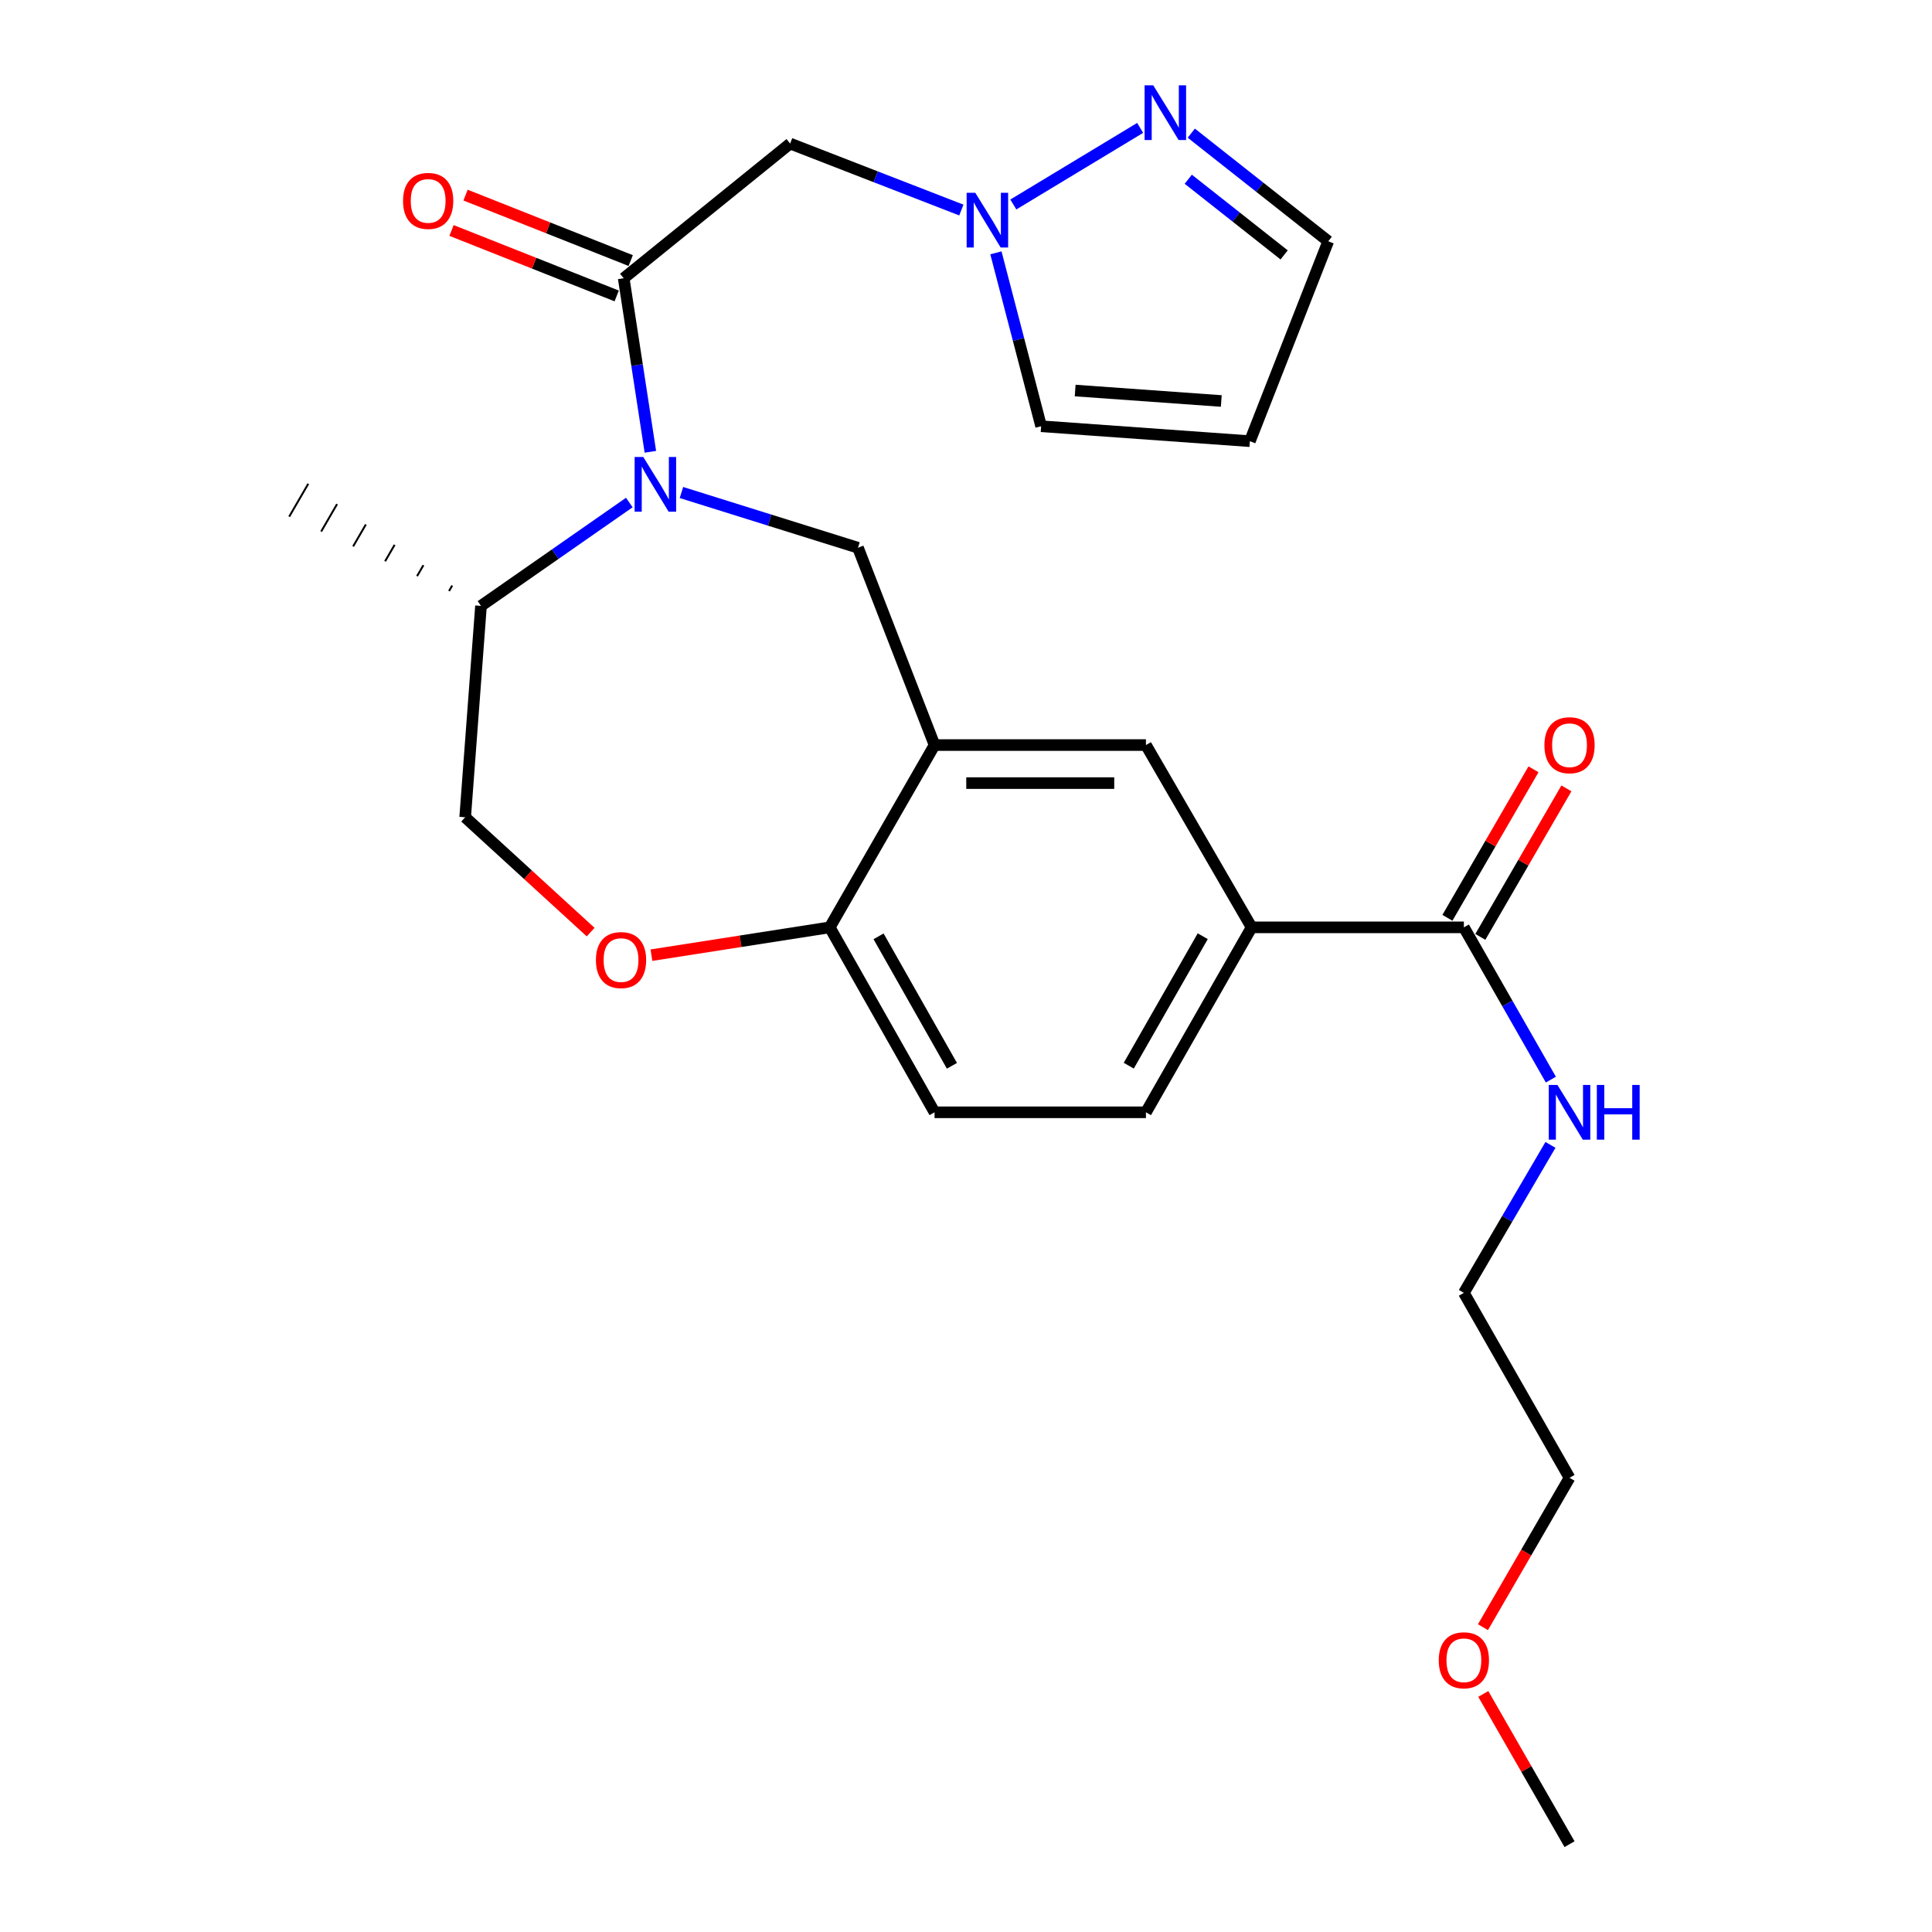 <?xml version='1.0' encoding='iso-8859-1'?>
<svg version='1.1' baseProfile='full'
              xmlns='http://www.w3.org/2000/svg'
                      xmlns:rdkit='http://www.rdkit.org/xml'
                      xmlns:xlink='http://www.w3.org/1999/xlink'
                  xml:space='preserve'
width='1000px' height='1000px' viewBox='0 0 1000 1000'>
<!-- END OF HEADER -->
<rect style='opacity:1.0;fill:#FFFFFF;stroke:none' width='1000' height='1000' x='0' y='0'> </rect>
<path class='bond-0' d='M 336.632,233.847 L 329.729,188.935' style='fill:none;fill-rule:evenodd;stroke:#0000FF;stroke-width:6px;stroke-linecap:butt;stroke-linejoin:miter;stroke-opacity:1' />
<path class='bond-0' d='M 329.729,188.935 L 322.825,144.024' style='fill:none;fill-rule:evenodd;stroke:#000000;stroke-width:6px;stroke-linecap:butt;stroke-linejoin:miter;stroke-opacity:1' />
<path class='bond-2' d='M 352.711,254.924 L 398.4,269.218' style='fill:none;fill-rule:evenodd;stroke:#0000FF;stroke-width:6px;stroke-linecap:butt;stroke-linejoin:miter;stroke-opacity:1' />
<path class='bond-2' d='M 398.4,269.218 L 444.089,283.512' style='fill:none;fill-rule:evenodd;stroke:#000000;stroke-width:6px;stroke-linecap:butt;stroke-linejoin:miter;stroke-opacity:1' />
<path class='bond-11' d='M 325.733,260.106 L 287.348,286.856' style='fill:none;fill-rule:evenodd;stroke:#0000FF;stroke-width:6px;stroke-linecap:butt;stroke-linejoin:miter;stroke-opacity:1' />
<path class='bond-11' d='M 287.348,286.856 L 248.963,313.606' style='fill:none;fill-rule:evenodd;stroke:#000000;stroke-width:6px;stroke-linecap:butt;stroke-linejoin:miter;stroke-opacity:1' />
<path class='bond-3' d='M 322.825,144.024 L 408.973,74.307' style='fill:none;fill-rule:evenodd;stroke:#000000;stroke-width:6px;stroke-linecap:butt;stroke-linejoin:miter;stroke-opacity:1' />
<path class='bond-14' d='M 326.453,134.871 L 283.708,117.929' style='fill:none;fill-rule:evenodd;stroke:#000000;stroke-width:6px;stroke-linecap:butt;stroke-linejoin:miter;stroke-opacity:1' />
<path class='bond-14' d='M 283.708,117.929 L 240.964,100.988' style='fill:none;fill-rule:evenodd;stroke:#FF0000;stroke-width:6px;stroke-linecap:butt;stroke-linejoin:miter;stroke-opacity:1' />
<path class='bond-14' d='M 319.198,153.177 L 276.453,136.235' style='fill:none;fill-rule:evenodd;stroke:#000000;stroke-width:6px;stroke-linecap:butt;stroke-linejoin:miter;stroke-opacity:1' />
<path class='bond-14' d='M 276.453,136.235 L 233.708,119.293' style='fill:none;fill-rule:evenodd;stroke:#FF0000;stroke-width:6px;stroke-linecap:butt;stroke-linejoin:miter;stroke-opacity:1' />
<path class='bond-1' d='M 483.722,385.642 L 444.089,283.512' style='fill:none;fill-rule:evenodd;stroke:#000000;stroke-width:6px;stroke-linecap:butt;stroke-linejoin:miter;stroke-opacity:1' />
<path class='bond-9' d='M 483.722,385.642 L 593.138,385.642' style='fill:none;fill-rule:evenodd;stroke:#000000;stroke-width:6px;stroke-linecap:butt;stroke-linejoin:miter;stroke-opacity:1' />
<path class='bond-9' d='M 500.134,405.333 L 576.725,405.333' style='fill:none;fill-rule:evenodd;stroke:#000000;stroke-width:6px;stroke-linecap:butt;stroke-linejoin:miter;stroke-opacity:1' />
<path class='bond-10' d='M 483.722,385.642 L 429.474,479.995' style='fill:none;fill-rule:evenodd;stroke:#000000;stroke-width:6px;stroke-linecap:butt;stroke-linejoin:miter;stroke-opacity:1' />
<path class='bond-4' d='M 408.973,74.307 L 453.283,91.513' style='fill:none;fill-rule:evenodd;stroke:#000000;stroke-width:6px;stroke-linecap:butt;stroke-linejoin:miter;stroke-opacity:1' />
<path class='bond-4' d='M 453.283,91.513 L 497.592,108.718' style='fill:none;fill-rule:evenodd;stroke:#0000FF;stroke-width:6px;stroke-linecap:butt;stroke-linejoin:miter;stroke-opacity:1' />
<path class='bond-5' d='M 524.501,105.841 L 590.142,66.198' style='fill:none;fill-rule:evenodd;stroke:#0000FF;stroke-width:6px;stroke-linecap:butt;stroke-linejoin:miter;stroke-opacity:1' />
<path class='bond-13' d='M 515.482,130.867 L 527.186,175.745' style='fill:none;fill-rule:evenodd;stroke:#0000FF;stroke-width:6px;stroke-linecap:butt;stroke-linejoin:miter;stroke-opacity:1' />
<path class='bond-13' d='M 527.186,175.745 L 538.889,220.622' style='fill:none;fill-rule:evenodd;stroke:#000000;stroke-width:6px;stroke-linecap:butt;stroke-linejoin:miter;stroke-opacity:1' />
<path class='bond-17' d='M 616.606,68.922 L 652.053,96.901' style='fill:none;fill-rule:evenodd;stroke:#0000FF;stroke-width:6px;stroke-linecap:butt;stroke-linejoin:miter;stroke-opacity:1' />
<path class='bond-17' d='M 652.053,96.901 L 687.501,124.88' style='fill:none;fill-rule:evenodd;stroke:#000000;stroke-width:6px;stroke-linecap:butt;stroke-linejoin:miter;stroke-opacity:1' />
<path class='bond-17' d='M 615.04,92.772 L 639.854,112.357' style='fill:none;fill-rule:evenodd;stroke:#0000FF;stroke-width:6px;stroke-linecap:butt;stroke-linejoin:miter;stroke-opacity:1' />
<path class='bond-17' d='M 639.854,112.357 L 664.667,131.943' style='fill:none;fill-rule:evenodd;stroke:#000000;stroke-width:6px;stroke-linecap:butt;stroke-linejoin:miter;stroke-opacity:1' />
<path class='bond-6' d='M 757.699,479.995 L 647.835,479.995' style='fill:none;fill-rule:evenodd;stroke:#000000;stroke-width:6px;stroke-linecap:butt;stroke-linejoin:miter;stroke-opacity:1' />
<path class='bond-16' d='M 766.217,484.932 L 788.493,446.499' style='fill:none;fill-rule:evenodd;stroke:#000000;stroke-width:6px;stroke-linecap:butt;stroke-linejoin:miter;stroke-opacity:1' />
<path class='bond-16' d='M 788.493,446.499 L 810.768,408.066' style='fill:none;fill-rule:evenodd;stroke:#FF0000;stroke-width:6px;stroke-linecap:butt;stroke-linejoin:miter;stroke-opacity:1' />
<path class='bond-16' d='M 749.181,475.058 L 771.457,436.625' style='fill:none;fill-rule:evenodd;stroke:#000000;stroke-width:6px;stroke-linecap:butt;stroke-linejoin:miter;stroke-opacity:1' />
<path class='bond-16' d='M 771.457,436.625 L 793.732,398.192' style='fill:none;fill-rule:evenodd;stroke:#FF0000;stroke-width:6px;stroke-linecap:butt;stroke-linejoin:miter;stroke-opacity:1' />
<path class='bond-20' d='M 757.699,479.995 L 780.21,519.402' style='fill:none;fill-rule:evenodd;stroke:#000000;stroke-width:6px;stroke-linecap:butt;stroke-linejoin:miter;stroke-opacity:1' />
<path class='bond-20' d='M 780.21,519.402 L 802.722,558.809' style='fill:none;fill-rule:evenodd;stroke:#0000FF;stroke-width:6px;stroke-linecap:butt;stroke-linejoin:miter;stroke-opacity:1' />
<path class='bond-7' d='M 305.713,482.454 L 273.241,452.738' style='fill:none;fill-rule:evenodd;stroke:#FF0000;stroke-width:6px;stroke-linecap:butt;stroke-linejoin:miter;stroke-opacity:1' />
<path class='bond-7' d='M 273.241,452.738 L 240.769,423.022' style='fill:none;fill-rule:evenodd;stroke:#000000;stroke-width:6px;stroke-linecap:butt;stroke-linejoin:miter;stroke-opacity:1' />
<path class='bond-26' d='M 337.18,494.397 L 383.327,487.196' style='fill:none;fill-rule:evenodd;stroke:#FF0000;stroke-width:6px;stroke-linecap:butt;stroke-linejoin:miter;stroke-opacity:1' />
<path class='bond-26' d='M 383.327,487.196 L 429.474,479.995' style='fill:none;fill-rule:evenodd;stroke:#000000;stroke-width:6px;stroke-linecap:butt;stroke-linejoin:miter;stroke-opacity:1' />
<path class='bond-8' d='M 647.835,479.995 L 593.138,385.642' style='fill:none;fill-rule:evenodd;stroke:#000000;stroke-width:6px;stroke-linecap:butt;stroke-linejoin:miter;stroke-opacity:1' />
<path class='bond-27' d='M 647.835,479.995 L 593.138,575.725' style='fill:none;fill-rule:evenodd;stroke:#000000;stroke-width:6px;stroke-linecap:butt;stroke-linejoin:miter;stroke-opacity:1' />
<path class='bond-27' d='M 622.533,484.586 L 584.245,551.597' style='fill:none;fill-rule:evenodd;stroke:#000000;stroke-width:6px;stroke-linecap:butt;stroke-linejoin:miter;stroke-opacity:1' />
<path class='bond-19' d='M 429.474,479.995 L 483.722,575.725' style='fill:none;fill-rule:evenodd;stroke:#000000;stroke-width:6px;stroke-linecap:butt;stroke-linejoin:miter;stroke-opacity:1' />
<path class='bond-19' d='M 454.742,484.646 L 492.716,551.658' style='fill:none;fill-rule:evenodd;stroke:#000000;stroke-width:6px;stroke-linecap:butt;stroke-linejoin:miter;stroke-opacity:1' />
<path class='bond-15' d='M 248.963,313.606 L 240.769,423.022' style='fill:none;fill-rule:evenodd;stroke:#000000;stroke-width:6px;stroke-linecap:butt;stroke-linejoin:miter;stroke-opacity:1' />
<path class='bond-22' d='M 234.062,303.071 L 232.416,305.91' style='fill:none;fill-rule:evenodd;stroke:#000000;stroke-width:1.0px;stroke-linecap:butt;stroke-linejoin:miter;stroke-opacity:1' />
<path class='bond-22' d='M 219.162,292.535 L 215.869,298.213' style='fill:none;fill-rule:evenodd;stroke:#000000;stroke-width:1.0px;stroke-linecap:butt;stroke-linejoin:miter;stroke-opacity:1' />
<path class='bond-22' d='M 204.261,281.999 L 199.323,290.517' style='fill:none;fill-rule:evenodd;stroke:#000000;stroke-width:1.0px;stroke-linecap:butt;stroke-linejoin:miter;stroke-opacity:1' />
<path class='bond-22' d='M 189.361,271.463 L 182.776,282.82' style='fill:none;fill-rule:evenodd;stroke:#000000;stroke-width:1.0px;stroke-linecap:butt;stroke-linejoin:miter;stroke-opacity:1' />
<path class='bond-22' d='M 174.46,260.928 L 166.23,275.123' style='fill:none;fill-rule:evenodd;stroke:#000000;stroke-width:1.0px;stroke-linecap:butt;stroke-linejoin:miter;stroke-opacity:1' />
<path class='bond-22' d='M 159.56,250.392 L 149.683,267.427' style='fill:none;fill-rule:evenodd;stroke:#000000;stroke-width:1.0px;stroke-linecap:butt;stroke-linejoin:miter;stroke-opacity:1' />
<path class='bond-12' d='M 646.938,228.356 L 538.889,220.622' style='fill:none;fill-rule:evenodd;stroke:#000000;stroke-width:6px;stroke-linecap:butt;stroke-linejoin:miter;stroke-opacity:1' />
<path class='bond-12' d='M 632.136,207.555 L 556.503,202.141' style='fill:none;fill-rule:evenodd;stroke:#000000;stroke-width:6px;stroke-linecap:butt;stroke-linejoin:miter;stroke-opacity:1' />
<path class='bond-28' d='M 646.938,228.356 L 687.501,124.88' style='fill:none;fill-rule:evenodd;stroke:#000000;stroke-width:6px;stroke-linecap:butt;stroke-linejoin:miter;stroke-opacity:1' />
<path class='bond-18' d='M 593.138,575.725 L 483.722,575.725' style='fill:none;fill-rule:evenodd;stroke:#000000;stroke-width:6px;stroke-linecap:butt;stroke-linejoin:miter;stroke-opacity:1' />
<path class='bond-23' d='M 802.515,592.592 L 780.107,630.886' style='fill:none;fill-rule:evenodd;stroke:#0000FF;stroke-width:6px;stroke-linecap:butt;stroke-linejoin:miter;stroke-opacity:1' />
<path class='bond-23' d='M 780.107,630.886 L 757.699,669.18' style='fill:none;fill-rule:evenodd;stroke:#000000;stroke-width:6px;stroke-linecap:butt;stroke-linejoin:miter;stroke-opacity:1' />
<path class='bond-21' d='M 767.578,842.228 L 789.982,803.569' style='fill:none;fill-rule:evenodd;stroke:#FF0000;stroke-width:6px;stroke-linecap:butt;stroke-linejoin:miter;stroke-opacity:1' />
<path class='bond-21' d='M 789.982,803.569 L 812.385,764.911' style='fill:none;fill-rule:evenodd;stroke:#000000;stroke-width:6px;stroke-linecap:butt;stroke-linejoin:miter;stroke-opacity:1' />
<path class='bond-25' d='M 767.748,876.781 L 790.066,915.663' style='fill:none;fill-rule:evenodd;stroke:#FF0000;stroke-width:6px;stroke-linecap:butt;stroke-linejoin:miter;stroke-opacity:1' />
<path class='bond-25' d='M 790.066,915.663 L 812.385,954.545' style='fill:none;fill-rule:evenodd;stroke:#000000;stroke-width:6px;stroke-linecap:butt;stroke-linejoin:miter;stroke-opacity:1' />
<path class='bond-24' d='M 757.699,669.18 L 812.385,764.911' style='fill:none;fill-rule:evenodd;stroke:#000000;stroke-width:6px;stroke-linecap:butt;stroke-linejoin:miter;stroke-opacity:1' />
<path  class='atom-0' d='M 332.964 236.545
L 342.244 251.545
Q 343.164 253.025, 344.644 255.705
Q 346.124 258.385, 346.204 258.545
L 346.204 236.545
L 349.964 236.545
L 349.964 264.865
L 346.084 264.865
L 336.124 248.465
Q 334.964 246.545, 333.724 244.345
Q 332.524 242.145, 332.164 241.465
L 332.164 264.865
L 328.484 264.865
L 328.484 236.545
L 332.964 236.545
' fill='#0000FF'/>
<path  class='atom-5' d='M 504.811 99.791
L 514.091 114.792
Q 515.011 116.272, 516.491 118.952
Q 517.971 121.632, 518.051 121.792
L 518.051 99.791
L 521.811 99.791
L 521.811 128.112
L 517.931 128.112
L 507.971 111.712
Q 506.811 109.792, 505.571 107.592
Q 504.371 105.392, 504.011 104.712
L 504.011 128.112
L 500.331 128.112
L 500.331 99.791
L 504.811 99.791
' fill='#0000FF'/>
<path  class='atom-6' d='M 596.92 44.165
L 606.2 59.165
Q 607.12 60.645, 608.6 63.325
Q 610.08 66.005, 610.16 66.165
L 610.16 44.165
L 613.92 44.165
L 613.92 72.485
L 610.04 72.485
L 600.08 56.085
Q 598.92 54.165, 597.68 51.965
Q 596.48 49.765, 596.12 49.085
L 596.12 72.485
L 592.44 72.485
L 592.44 44.165
L 596.92 44.165
' fill='#0000FF'/>
<path  class='atom-8' d='M 308.447 496.932
Q 308.447 490.132, 311.807 486.332
Q 315.167 482.532, 321.447 482.532
Q 327.727 482.532, 331.087 486.332
Q 334.447 490.132, 334.447 496.932
Q 334.447 503.812, 331.047 507.732
Q 327.647 511.612, 321.447 511.612
Q 315.207 511.612, 311.807 507.732
Q 308.447 503.852, 308.447 496.932
M 321.447 508.412
Q 325.767 508.412, 328.087 505.532
Q 330.447 502.612, 330.447 496.932
Q 330.447 491.372, 328.087 488.572
Q 325.767 485.732, 321.447 485.732
Q 317.127 485.732, 314.767 488.532
Q 312.447 491.332, 312.447 496.932
Q 312.447 502.652, 314.767 505.532
Q 317.127 508.412, 321.447 508.412
' fill='#FF0000'/>
<path  class='atom-15' d='M 208.614 103.989
Q 208.614 97.189, 211.974 93.389
Q 215.334 89.589, 221.614 89.589
Q 227.894 89.589, 231.254 93.389
Q 234.614 97.189, 234.614 103.989
Q 234.614 110.869, 231.214 114.789
Q 227.814 118.669, 221.614 118.669
Q 215.374 118.669, 211.974 114.789
Q 208.614 110.909, 208.614 103.989
M 221.614 115.469
Q 225.934 115.469, 228.254 112.589
Q 230.614 109.669, 230.614 103.989
Q 230.614 98.429, 228.254 95.629
Q 225.934 92.789, 221.614 92.789
Q 217.294 92.789, 214.934 95.589
Q 212.614 98.389, 212.614 103.989
Q 212.614 109.709, 214.934 112.589
Q 217.294 115.469, 221.614 115.469
' fill='#FF0000'/>
<path  class='atom-17' d='M 799.385 385.722
Q 799.385 378.922, 802.745 375.122
Q 806.105 371.322, 812.385 371.322
Q 818.665 371.322, 822.025 375.122
Q 825.385 378.922, 825.385 385.722
Q 825.385 392.602, 821.985 396.522
Q 818.585 400.402, 812.385 400.402
Q 806.145 400.402, 802.745 396.522
Q 799.385 392.642, 799.385 385.722
M 812.385 397.202
Q 816.705 397.202, 819.025 394.322
Q 821.385 391.402, 821.385 385.722
Q 821.385 380.162, 819.025 377.362
Q 816.705 374.522, 812.385 374.522
Q 808.065 374.522, 805.705 377.322
Q 803.385 380.122, 803.385 385.722
Q 803.385 391.442, 805.705 394.322
Q 808.065 397.202, 812.385 397.202
' fill='#FF0000'/>
<path  class='atom-21' d='M 806.125 561.565
L 815.405 576.565
Q 816.325 578.045, 817.805 580.725
Q 819.285 583.405, 819.365 583.565
L 819.365 561.565
L 823.125 561.565
L 823.125 589.885
L 819.245 589.885
L 809.285 573.485
Q 808.125 571.565, 806.885 569.365
Q 805.685 567.165, 805.325 566.485
L 805.325 589.885
L 801.645 589.885
L 801.645 561.565
L 806.125 561.565
' fill='#0000FF'/>
<path  class='atom-21' d='M 826.525 561.565
L 830.365 561.565
L 830.365 573.605
L 844.845 573.605
L 844.845 561.565
L 848.685 561.565
L 848.685 589.885
L 844.845 589.885
L 844.845 576.805
L 830.365 576.805
L 830.365 589.885
L 826.525 589.885
L 826.525 561.565
' fill='#0000FF'/>
<path  class='atom-22' d='M 744.699 859.354
Q 744.699 852.554, 748.059 848.754
Q 751.419 844.954, 757.699 844.954
Q 763.979 844.954, 767.339 848.754
Q 770.699 852.554, 770.699 859.354
Q 770.699 866.234, 767.299 870.154
Q 763.899 874.034, 757.699 874.034
Q 751.459 874.034, 748.059 870.154
Q 744.699 866.274, 744.699 859.354
M 757.699 870.834
Q 762.019 870.834, 764.339 867.954
Q 766.699 865.034, 766.699 859.354
Q 766.699 853.794, 764.339 850.994
Q 762.019 848.154, 757.699 848.154
Q 753.379 848.154, 751.019 850.954
Q 748.699 853.754, 748.699 859.354
Q 748.699 865.074, 751.019 867.954
Q 753.379 870.834, 757.699 870.834
' fill='#FF0000'/>
</svg>
